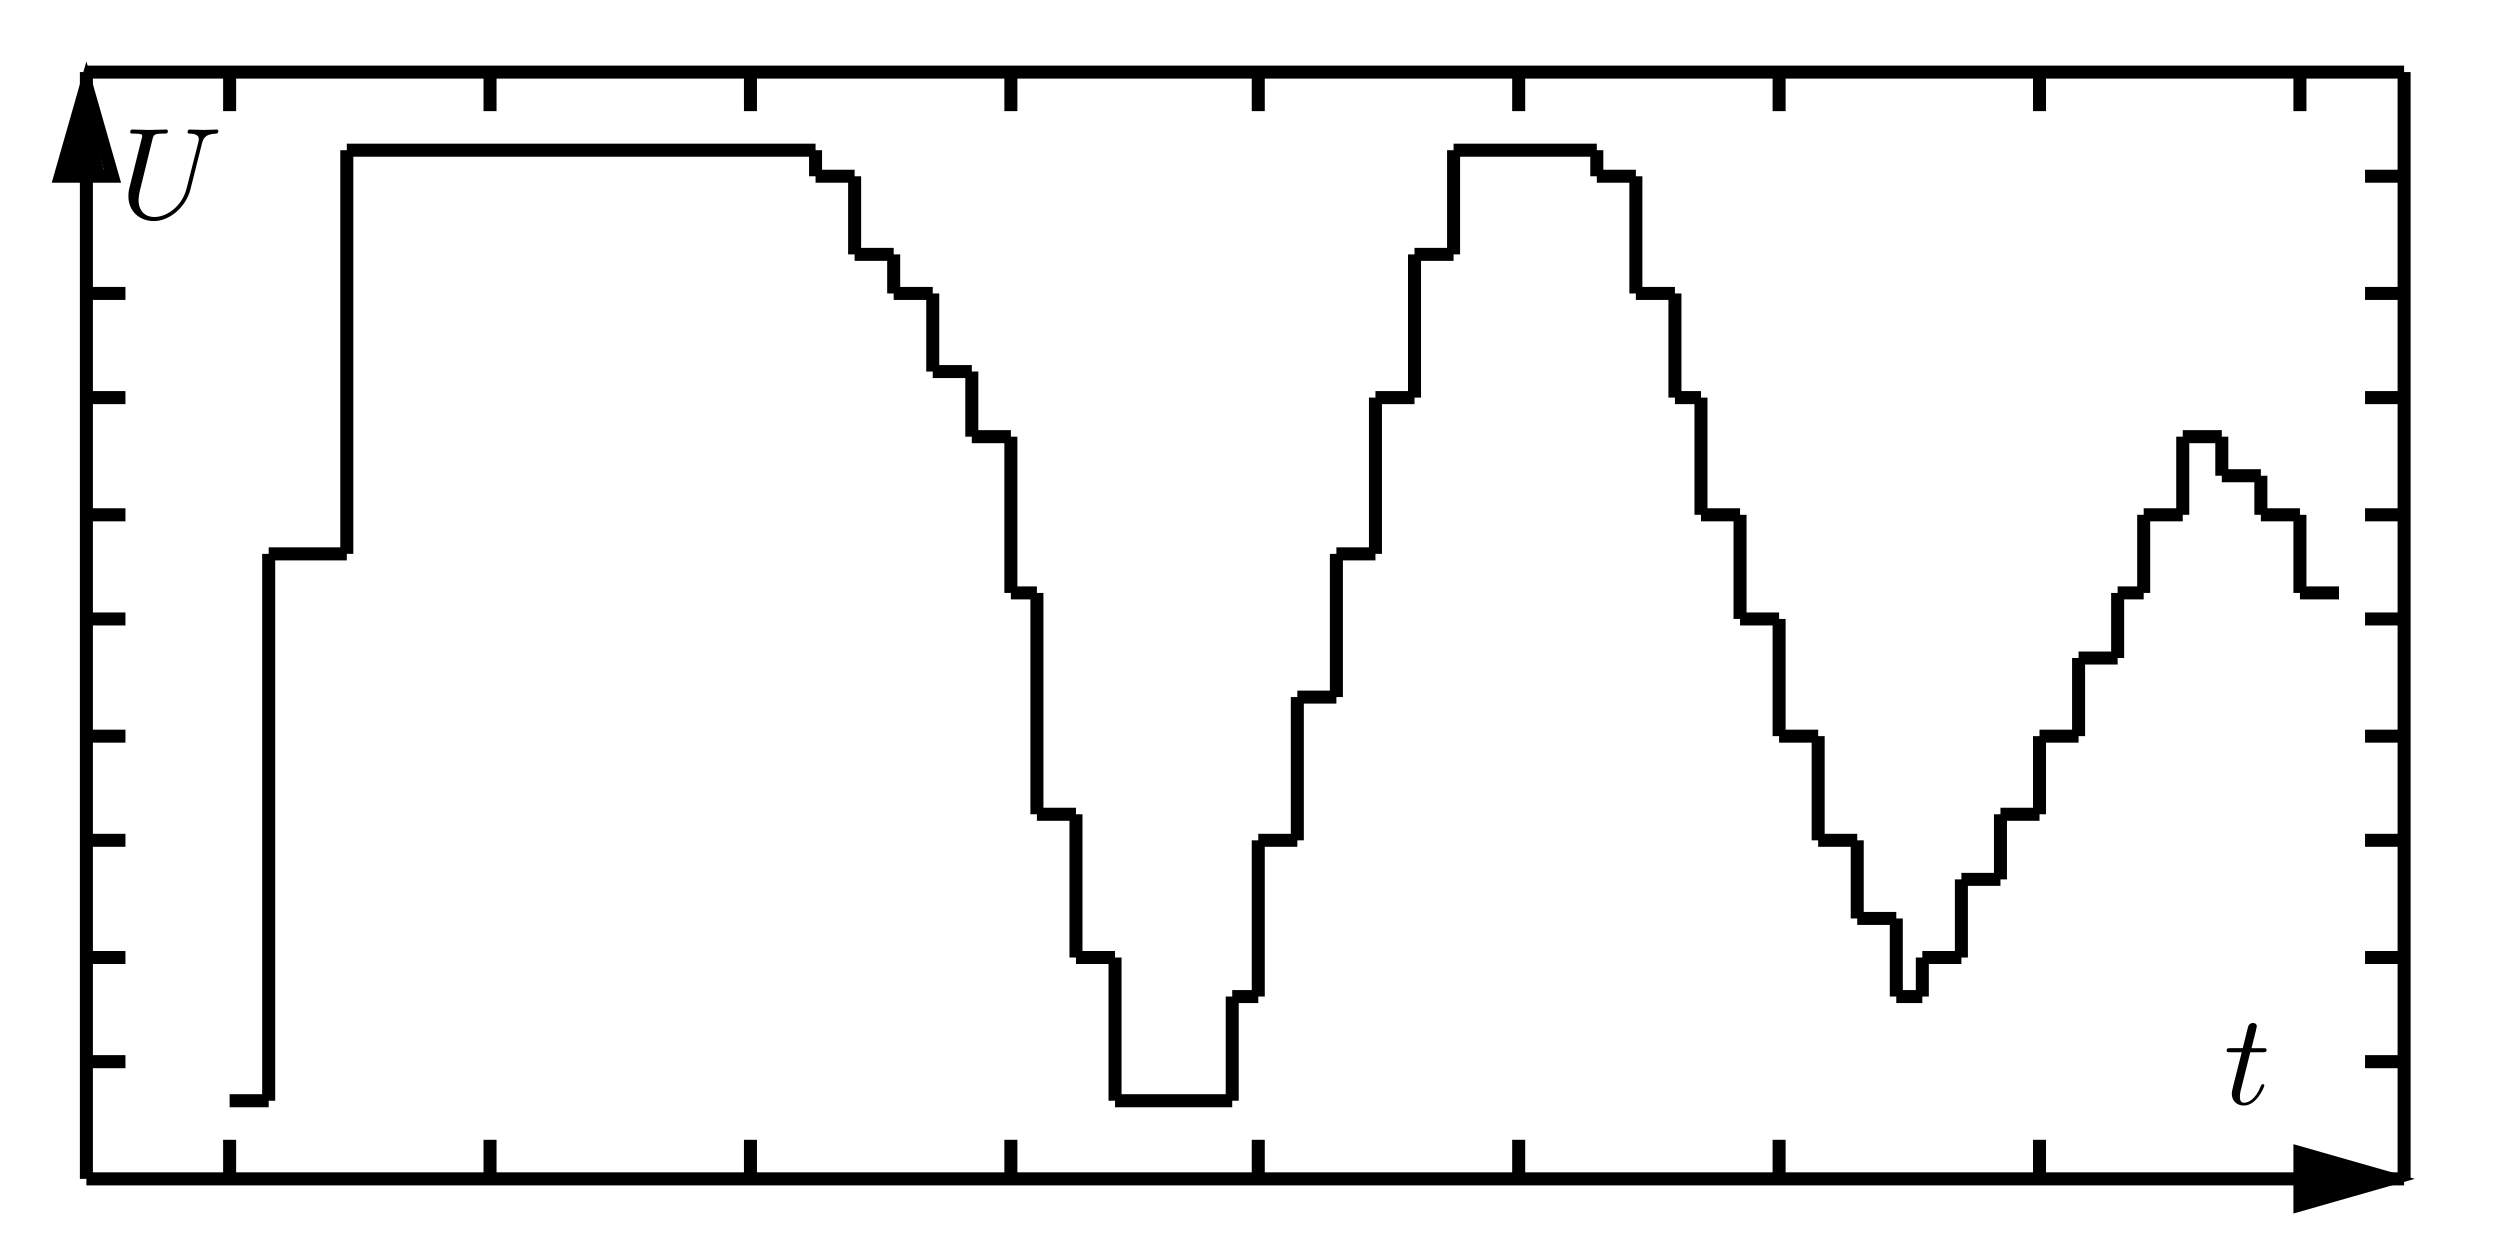 <?xml version="1.0" encoding="UTF-8" standalone="no"?>
<svg
   xmlns:dc="http://purl.org/dc/elements/1.1/"
   xmlns:cc="http://creativecommons.org/ns#"
   xmlns:rdf="http://www.w3.org/1999/02/22-rdf-syntax-ns#"
   xmlns:svg="http://www.w3.org/2000/svg"
   xmlns="http://www.w3.org/2000/svg"
   xmlns:xlink="http://www.w3.org/1999/xlink"
   xmlns:sodipodi="http://sodipodi.sourceforge.net/DTD/sodipodi-0.dtd"
   xmlns:inkscape="http://www.inkscape.org/namespaces/inkscape"
   width="240"
   height="120"
   viewBox="0 0 192 96"
   version="1.1"
   id="svg2"
   inkscape:version="0.48.3.1 r9886"
   sodipodi:docname="035s.svg">
  <sodipodi:namedview
     pagecolor="#ffffff"
     bordercolor="#666666"
     borderopacity="1"
     objecttolerance="10"
     gridtolerance="10"
     guidetolerance="10"
     inkscape:pageopacity="0"
     inkscape:pageshadow="2"
     inkscape:window-width="1050"
     inkscape:window-height="1648"
     id="namedview294"
     showgrid="false"
     inkscape:zoom="2.6970053"
     inkscape:cx="115.95204"
     inkscape:cy="169.99728"
     inkscape:window-x="0"
     inkscape:window-y="0"
     inkscape:window-maximized="1"
     inkscape:current-layer="svg2" />
  <defs
     id="defs4">
    <g
       id="g6">
      <symbol
         overflow="visible"
         id="glyph0-0"
         style="overflow:visible">
        <path
           style="stroke:none"
           d=""
           id="path9"
           inkscape:connector-curvature="0" />
      </symbol>
      <symbol
         overflow="visible"
         id="glyph0-1"
         style="overflow:visible">
        <path
           style="stroke:none"
           d="m 2.047,-3.984 0.938,0 c 0.203,0 0.312,0 0.312,-0.203 0,-0.109 -0.109,-0.109 -0.281,-0.109 l -0.875,0 C 2.5,-5.719 2.547,-5.906 2.547,-5.969 c 0,-0.172 -0.125,-0.266 -0.297,-0.266 -0.031,0 -0.312,0 -0.391,0.359 l -0.391,1.578 -0.938,0 c -0.203,0 -0.297,0 -0.297,0.188 0,0.125 0.078,0.125 0.281,0.125 l 0.875,0 C 0.672,-1.156 0.625,-0.984 0.625,-0.812 0.625,-0.266 1,0.109 1.547,0.109 2.562,0.109 3.125,-1.344 3.125,-1.422 3.125,-1.531 3.047,-1.531 3.016,-1.531 2.922,-1.531 2.906,-1.5 2.859,-1.391 2.438,-0.344 1.906,-0.109 1.562,-0.109 c -0.203,0 -0.312,-0.125 -0.312,-0.453 0,-0.25 0.031,-0.312 0.062,-0.484 z"
           id="path12"
           inkscape:connector-curvature="0" />
      </symbol>
      <symbol
         overflow="visible"
         id="glyph0-2"
         style="overflow:visible">
        <path
           style="stroke:none"
           d="M 6.328,-5.766 C 6.438,-6.172 6.609,-6.469 7.406,-6.5 c 0.047,0 0.172,-0.016 0.172,-0.203 0,0 0,-0.109 -0.125,-0.109 -0.328,0 -0.688,0.031 -1.016,0.031 -0.344,0 -0.719,-0.031 -1.047,-0.031 -0.062,0 -0.172,0 -0.172,0.203 C 5.219,-6.5 5.312,-6.5 5.391,-6.5 c 0.578,0.016 0.688,0.219 0.688,0.438 0,0.031 -0.031,0.188 -0.031,0.203 l -0.906,3.562 C 4.812,-0.953 3.656,-0.094 2.656,-0.094 c -0.672,0 -1.203,-0.438 -1.203,-1.297 0,-0.016 0,-0.328 0.109,-0.766 L 2.516,-6.047 C 2.609,-6.406 2.625,-6.5 3.359,-6.5 c 0.266,0 0.344,0 0.344,-0.203 0,-0.109 -0.109,-0.109 -0.141,-0.109 -0.281,0 -1,0.031 -1.281,0.031 -0.281,0 -1,-0.031 -1.281,-0.031 -0.078,0 -0.188,0 -0.188,0.203 C 0.812,-6.5 0.891,-6.5 1.094,-6.5 c 0.016,0 0.203,0 0.375,0.016 0.172,0.031 0.266,0.031 0.266,0.172 0,0.047 -0.109,0.469 -0.172,0.703 l -0.219,0.875 C 1.25,-4.344 0.781,-2.469 0.734,-2.266 0.672,-2 0.672,-1.844 0.672,-1.688 c 0,1.203 0.906,1.906 1.953,1.906 1.25,0 2.484,-1.125 2.812,-2.438 z"
           id="path15"
           inkscape:connector-curvature="0" />
      </symbol>
    </g>
    <clipPath
       id="clip1">
      <path
         d="m 18,1 1,0 0,86 -1,0 z"
         id="path18"
         inkscape:connector-curvature="0" />
    </clipPath>
    <clipPath
       id="clip2">
      <path
         d="m 14.945,-0.293 0,90 184,0 0,-90 z m 5.129,10.223 0,-9.512 -3.777,0 0,9.512 1.891,-7.559 z"
         id="path21"
         inkscape:connector-curvature="0" />
    </clipPath>
    <clipPath
       id="clip3">
      <path
         d="M 14.945,0 35,0 35,24 14.945,24 z"
         id="path24"
         inkscape:connector-curvature="0" />
    </clipPath>
    <clipPath
       id="clip4">
      <path
         d="m 18,86 179,0 0,1 -179,0 z"
         id="path27"
         inkscape:connector-curvature="0" />
    </clipPath>
    <clipPath
       id="clip5">
      <path
         d="m 14.945,-0.293 0,90 184,0 0,-90 z m 173.25,88.582 9.512,0 0,-3.777 -9.512,0 7.559,1.887 z"
         id="path30"
         inkscape:connector-curvature="0" />
    </clipPath>
    <clipPath
       id="clip6">
      <path
         d="m 174,70 24.945,0 0,19.707 -24.945,0 z"
         id="path33"
         inkscape:connector-curvature="0" />
    </clipPath>
  </defs>
  <g
     id="surface1"
     transform="translate(-11.865,4.036)">
    <g
       clip-path="url(#clip1)"
       clip-rule="nonzero"
       id="g36">
      <g
         clip-path="url(#clip2)"
         clip-rule="evenodd"
         id="g38">
        <path
           style="fill:none;stroke:#000000;stroke-width:10;stroke-linecap:butt;stroke-linejoin:bevel;stroke-miterlimit:10;stroke-opacity:1"
           d="m 35.56,32.07 0,850"
           transform="matrix(0.1,0,0,-0.1,14.944,89.707)"
           id="path40"
           inkscape:connector-curvature="0" />
      </g>
    </g>
    <path
       style="fill:#000000;fill-opacity:1;fill-rule:evenodd;stroke:none"
       d="M 20.074,9.93 18.188,2.371 l -1.891,7.559 3.777,0"
       id="path42"
       inkscape:connector-curvature="0" />
    <g
       clip-path="url(#clip3)"
       clip-rule="nonzero"
       id="g44">
      <path
         style="fill:none;stroke:#000000;stroke-width:10;stroke-linecap:butt;stroke-linejoin:miter;stroke-miterlimit:10;stroke-opacity:1"
         d="m 55.56,802.07 -20,70 -20,-70 z"
         transform="matrix(0.1,0,0,-0.1,14.944,89.707)"
         id="path46"
         inkscape:connector-curvature="0" />
    </g>
    <path
       style="fill:none;stroke:#000000;stroke-width:10;stroke-linecap:butt;stroke-linejoin:bevel;stroke-miterlimit:10;stroke-opacity:1"
       d="m 35.56,462.07 30,0"
       transform="matrix(0.1,0,0,-0.1,14.944,89.707)"
       id="path48"
       inkscape:connector-curvature="0" />
    <path
       style="fill:none;stroke:#000000;stroke-width:10;stroke-linecap:butt;stroke-linejoin:bevel;stroke-miterlimit:10;stroke-opacity:1"
       d="m 145.56,32.07 0,30"
       transform="matrix(0.1,0,0,-0.1,14.944,89.707)"
       id="path50"
       inkscape:connector-curvature="0" />
    <path
       style="fill:none;stroke:#000000;stroke-width:10;stroke-linecap:butt;stroke-linejoin:bevel;stroke-miterlimit:10;stroke-opacity:1"
       d="m 145.56,882.07 0,-30"
       transform="matrix(0.1,0,0,-0.1,14.944,89.707)"
       id="path52"
       inkscape:connector-curvature="0" />
    <path
       style="fill:none;stroke:#000000;stroke-width:10;stroke-linecap:butt;stroke-linejoin:bevel;stroke-miterlimit:10;stroke-opacity:1"
       d="m 145.56,92.07 30,0"
       transform="matrix(0.1,0,0,-0.1,14.944,89.707)"
       id="path54"
       inkscape:connector-curvature="0" />
    <path
       style="fill:none;stroke:#000000;stroke-width:10;stroke-linecap:butt;stroke-linejoin:bevel;stroke-miterlimit:10;stroke-opacity:1"
       d="m 175.56,92.07 0,420"
       transform="matrix(0.1,0,0,-0.1,14.944,89.707)"
       id="path56"
       inkscape:connector-curvature="0" />
    <path
       style="fill:none;stroke:#000000;stroke-width:10;stroke-linecap:butt;stroke-linejoin:bevel;stroke-miterlimit:10;stroke-opacity:1"
       d="m 175.56,512.07 60,0"
       transform="matrix(0.1,0,0,-0.1,14.944,89.707)"
       id="path58"
       inkscape:connector-curvature="0" />
    <path
       style="fill:none;stroke:#000000;stroke-width:10;stroke-linecap:butt;stroke-linejoin:bevel;stroke-miterlimit:10;stroke-opacity:1"
       d="m 235.56,512.07 0,310"
       transform="matrix(0.1,0,0,-0.1,14.944,89.707)"
       id="path60"
       inkscape:connector-curvature="0" />
    <path
       style="fill:none;stroke:#000000;stroke-width:10;stroke-linecap:butt;stroke-linejoin:bevel;stroke-miterlimit:10;stroke-opacity:1"
       d="m 235.56,822.07 360,0"
       transform="matrix(0.1,0,0,-0.1,14.944,89.707)"
       id="path62"
       inkscape:connector-curvature="0" />
    <path
       style="fill:none;stroke:#000000;stroke-width:10;stroke-linecap:butt;stroke-linejoin:bevel;stroke-miterlimit:10;stroke-opacity:1"
       d="m 595.56,822.07 0,-20"
       transform="matrix(0.1,0,0,-0.1,14.944,89.707)"
       id="path64"
       inkscape:connector-curvature="0" />
    <path
       style="fill:none;stroke:#000000;stroke-width:10;stroke-linecap:butt;stroke-linejoin:bevel;stroke-miterlimit:10;stroke-opacity:1"
       d="m 595.56,802.07 30,0"
       transform="matrix(0.1,0,0,-0.1,14.944,89.707)"
       id="path66"
       inkscape:connector-curvature="0" />
    <path
       style="fill:none;stroke:#000000;stroke-width:10;stroke-linecap:butt;stroke-linejoin:bevel;stroke-miterlimit:10;stroke-opacity:1"
       d="m 625.56,802.07 0,-60"
       transform="matrix(0.1,0,0,-0.1,14.944,89.707)"
       id="path68"
       inkscape:connector-curvature="0" />
    <path
       style="fill:none;stroke:#000000;stroke-width:10;stroke-linecap:butt;stroke-linejoin:bevel;stroke-miterlimit:10;stroke-opacity:1"
       d="m 625.56,742.07 30,0"
       transform="matrix(0.1,0,0,-0.1,14.944,89.707)"
       id="path70"
       inkscape:connector-curvature="0" />
    <path
       style="fill:none;stroke:#000000;stroke-width:10;stroke-linecap:butt;stroke-linejoin:bevel;stroke-miterlimit:10;stroke-opacity:1"
       d="m 655.56,742.07 0,-30"
       transform="matrix(0.1,0,0,-0.1,14.944,89.707)"
       id="path72"
       inkscape:connector-curvature="0" />
    <path
       style="fill:none;stroke:#000000;stroke-width:10;stroke-linecap:butt;stroke-linejoin:bevel;stroke-miterlimit:10;stroke-opacity:1"
       d="m 655.56,712.07 30,0"
       transform="matrix(0.1,0,0,-0.1,14.944,89.707)"
       id="path74"
       inkscape:connector-curvature="0" />
    <path
       style="fill:none;stroke:#000000;stroke-width:10;stroke-linecap:butt;stroke-linejoin:bevel;stroke-miterlimit:10;stroke-opacity:1"
       d="m 685.56,712.07 0,-60"
       transform="matrix(0.1,0,0,-0.1,14.944,89.707)"
       id="path76"
       inkscape:connector-curvature="0" />
    <path
       style="fill:none;stroke:#000000;stroke-width:10;stroke-linecap:butt;stroke-linejoin:bevel;stroke-miterlimit:10;stroke-opacity:1"
       d="m 685.56,652.07 30,0"
       transform="matrix(0.1,0,0,-0.1,14.944,89.707)"
       id="path78"
       inkscape:connector-curvature="0" />
    <path
       style="fill:none;stroke:#000000;stroke-width:10;stroke-linecap:butt;stroke-linejoin:bevel;stroke-miterlimit:10;stroke-opacity:1"
       d="m 715.56,652.07 0,-50"
       transform="matrix(0.1,0,0,-0.1,14.944,89.707)"
       id="path80"
       inkscape:connector-curvature="0" />
    <path
       style="fill:none;stroke:#000000;stroke-width:10;stroke-linecap:butt;stroke-linejoin:bevel;stroke-miterlimit:10;stroke-opacity:1"
       d="m 715.56,602.07 30,0"
       transform="matrix(0.1,0,0,-0.1,14.944,89.707)"
       id="path82"
       inkscape:connector-curvature="0" />
    <path
       style="fill:none;stroke:#000000;stroke-width:10;stroke-linecap:butt;stroke-linejoin:bevel;stroke-miterlimit:10;stroke-opacity:1"
       d="m 745.56,602.07 0,-120"
       transform="matrix(0.1,0,0,-0.1,14.944,89.707)"
       id="path84"
       inkscape:connector-curvature="0" />
    <path
       style="fill:none;stroke:#000000;stroke-width:10;stroke-linecap:butt;stroke-linejoin:bevel;stroke-miterlimit:10;stroke-opacity:1"
       d="m 745.56,482.07 20,0"
       transform="matrix(0.1,0,0,-0.1,14.944,89.707)"
       id="path86"
       inkscape:connector-curvature="0" />
    <path
       style="fill:none;stroke:#000000;stroke-width:10;stroke-linecap:butt;stroke-linejoin:bevel;stroke-miterlimit:10;stroke-opacity:1"
       d="m 765.56,482.07 0,-170"
       transform="matrix(0.1,0,0,-0.1,14.944,89.707)"
       id="path88"
       inkscape:connector-curvature="0" />
    <path
       style="fill:none;stroke:#000000;stroke-width:10;stroke-linecap:butt;stroke-linejoin:bevel;stroke-miterlimit:10;stroke-opacity:1"
       d="m 765.56,312.07 30,0"
       transform="matrix(0.1,0,0,-0.1,14.944,89.707)"
       id="path90"
       inkscape:connector-curvature="0" />
    <path
       style="fill:none;stroke:#000000;stroke-width:10;stroke-linecap:butt;stroke-linejoin:bevel;stroke-miterlimit:10;stroke-opacity:1"
       d="m 795.56,312.07 0,-110"
       transform="matrix(0.1,0,0,-0.1,14.944,89.707)"
       id="path92"
       inkscape:connector-curvature="0" />
    <path
       style="fill:none;stroke:#000000;stroke-width:10;stroke-linecap:butt;stroke-linejoin:bevel;stroke-miterlimit:10;stroke-opacity:1"
       d="m 795.56,202.07 30,0"
       transform="matrix(0.1,0,0,-0.1,14.944,89.707)"
       id="path94"
       inkscape:connector-curvature="0" />
    <path
       style="fill:none;stroke:#000000;stroke-width:10;stroke-linecap:butt;stroke-linejoin:bevel;stroke-miterlimit:10;stroke-opacity:1"
       d="m 825.56,202.07 0,-110"
       transform="matrix(0.1,0,0,-0.1,14.944,89.707)"
       id="path96"
       inkscape:connector-curvature="0" />
    <path
       style="fill:none;stroke:#000000;stroke-width:10;stroke-linecap:butt;stroke-linejoin:bevel;stroke-miterlimit:10;stroke-opacity:1"
       d="m 825.56,92.07 90,0"
       transform="matrix(0.1,0,0,-0.1,14.944,89.707)"
       id="path98"
       inkscape:connector-curvature="0" />
    <path
       style="fill:none;stroke:#000000;stroke-width:10;stroke-linecap:butt;stroke-linejoin:bevel;stroke-miterlimit:10;stroke-opacity:1"
       d="m 915.56,92.07 0,80"
       transform="matrix(0.1,0,0,-0.1,14.944,89.707)"
       id="path100"
       inkscape:connector-curvature="0" />
    <path
       style="fill:none;stroke:#000000;stroke-width:10;stroke-linecap:butt;stroke-linejoin:bevel;stroke-miterlimit:10;stroke-opacity:1"
       d="m 915.56,172.07 20,0"
       transform="matrix(0.1,0,0,-0.1,14.944,89.707)"
       id="path102"
       inkscape:connector-curvature="0" />
    <path
       style="fill:none;stroke:#000000;stroke-width:10;stroke-linecap:butt;stroke-linejoin:bevel;stroke-miterlimit:10;stroke-opacity:1"
       d="m 935.56,172.07 0,120"
       transform="matrix(0.1,0,0,-0.1,14.944,89.707)"
       id="path104"
       inkscape:connector-curvature="0" />
    <path
       style="fill:none;stroke:#000000;stroke-width:10;stroke-linecap:butt;stroke-linejoin:bevel;stroke-miterlimit:10;stroke-opacity:1"
       d="m 935.56,292.07 30,0"
       transform="matrix(0.1,0,0,-0.1,14.944,89.707)"
       id="path106"
       inkscape:connector-curvature="0" />
    <path
       style="fill:none;stroke:#000000;stroke-width:10;stroke-linecap:butt;stroke-linejoin:bevel;stroke-miterlimit:10;stroke-opacity:1"
       d="m 965.56,292.07 0,110"
       transform="matrix(0.1,0,0,-0.1,14.944,89.707)"
       id="path108"
       inkscape:connector-curvature="0" />
    <path
       style="fill:none;stroke:#000000;stroke-width:10;stroke-linecap:butt;stroke-linejoin:bevel;stroke-miterlimit:10;stroke-opacity:1"
       d="m 965.56,402.07 30,0"
       transform="matrix(0.1,0,0,-0.1,14.944,89.707)"
       id="path110"
       inkscape:connector-curvature="0" />
    <path
       style="fill:none;stroke:#000000;stroke-width:10;stroke-linecap:butt;stroke-linejoin:bevel;stroke-miterlimit:10;stroke-opacity:1"
       d="m 995.56,402.07 0,110"
       transform="matrix(0.1,0,0,-0.1,14.944,89.707)"
       id="path112"
       inkscape:connector-curvature="0" />
    <path
       style="fill:none;stroke:#000000;stroke-width:10;stroke-linecap:butt;stroke-linejoin:bevel;stroke-miterlimit:10;stroke-opacity:1"
       d="m 995.56,512.07 30,0"
       transform="matrix(0.1,0,0,-0.1,14.944,89.707)"
       id="path114"
       inkscape:connector-curvature="0" />
    <path
       style="fill:none;stroke:#000000;stroke-width:10;stroke-linecap:butt;stroke-linejoin:bevel;stroke-miterlimit:10;stroke-opacity:1"
       d="m 1025.56,512.07 0,120"
       transform="matrix(0.1,0,0,-0.1,14.944,89.707)"
       id="path116"
       inkscape:connector-curvature="0" />
    <path
       style="fill:none;stroke:#000000;stroke-width:10;stroke-linecap:butt;stroke-linejoin:bevel;stroke-miterlimit:10;stroke-opacity:1"
       d="m 1025.56,632.07 30,0"
       transform="matrix(0.1,0,0,-0.1,14.944,89.707)"
       id="path118"
       inkscape:connector-curvature="0" />
    <path
       style="fill:none;stroke:#000000;stroke-width:10;stroke-linecap:butt;stroke-linejoin:bevel;stroke-miterlimit:10;stroke-opacity:1"
       d="m 1055.56,632.07 0,110"
       transform="matrix(0.1,0,0,-0.1,14.944,89.707)"
       id="path120"
       inkscape:connector-curvature="0" />
    <path
       style="fill:none;stroke:#000000;stroke-width:10;stroke-linecap:butt;stroke-linejoin:bevel;stroke-miterlimit:10;stroke-opacity:1"
       d="m 1055.56,742.07 30,0"
       transform="matrix(0.1,0,0,-0.1,14.944,89.707)"
       id="path122"
       inkscape:connector-curvature="0" />
    <path
       style="fill:none;stroke:#000000;stroke-width:10;stroke-linecap:butt;stroke-linejoin:bevel;stroke-miterlimit:10;stroke-opacity:1"
       d="m 1085.56,742.07 0,80"
       transform="matrix(0.1,0,0,-0.1,14.944,89.707)"
       id="path124"
       inkscape:connector-curvature="0" />
    <path
       style="fill:none;stroke:#000000;stroke-width:10;stroke-linecap:butt;stroke-linejoin:bevel;stroke-miterlimit:10;stroke-opacity:1"
       d="m 1085.56,822.07 110,0"
       transform="matrix(0.1,0,0,-0.1,14.944,89.707)"
       id="path126"
       inkscape:connector-curvature="0" />
    <path
       style="fill:none;stroke:#000000;stroke-width:10;stroke-linecap:butt;stroke-linejoin:bevel;stroke-miterlimit:10;stroke-opacity:1"
       d="m 1195.56,822.07 0,-20"
       transform="matrix(0.1,0,0,-0.1,14.944,89.707)"
       id="path128"
       inkscape:connector-curvature="0" />
    <path
       style="fill:none;stroke:#000000;stroke-width:10;stroke-linecap:butt;stroke-linejoin:bevel;stroke-miterlimit:10;stroke-opacity:1"
       d="m 1195.56,802.07 30,0"
       transform="matrix(0.1,0,0,-0.1,14.944,89.707)"
       id="path130"
       inkscape:connector-curvature="0" />
    <path
       style="fill:none;stroke:#000000;stroke-width:10;stroke-linecap:butt;stroke-linejoin:bevel;stroke-miterlimit:10;stroke-opacity:1"
       d="m 1225.56,802.07 0,-90"
       transform="matrix(0.1,0,0,-0.1,14.944,89.707)"
       id="path132"
       inkscape:connector-curvature="0" />
    <path
       style="fill:none;stroke:#000000;stroke-width:10;stroke-linecap:butt;stroke-linejoin:bevel;stroke-miterlimit:10;stroke-opacity:1"
       d="m 1225.56,712.07 30,0"
       transform="matrix(0.1,0,0,-0.1,14.944,89.707)"
       id="path134"
       inkscape:connector-curvature="0" />
    <path
       style="fill:none;stroke:#000000;stroke-width:10;stroke-linecap:butt;stroke-linejoin:bevel;stroke-miterlimit:10;stroke-opacity:1"
       d="m 1255.56,712.07 0,-80"
       transform="matrix(0.1,0,0,-0.1,14.944,89.707)"
       id="path136"
       inkscape:connector-curvature="0" />
    <path
       style="fill:none;stroke:#000000;stroke-width:10;stroke-linecap:butt;stroke-linejoin:bevel;stroke-miterlimit:10;stroke-opacity:1"
       d="m 1255.56,632.07 20,0"
       transform="matrix(0.1,0,0,-0.1,14.944,89.707)"
       id="path138"
       inkscape:connector-curvature="0" />
    <path
       style="fill:none;stroke:#000000;stroke-width:10;stroke-linecap:butt;stroke-linejoin:bevel;stroke-miterlimit:10;stroke-opacity:1"
       d="m 1275.56,632.07 0,-90"
       transform="matrix(0.1,0,0,-0.1,14.944,89.707)"
       id="path140"
       inkscape:connector-curvature="0" />
    <path
       style="fill:none;stroke:#000000;stroke-width:10;stroke-linecap:butt;stroke-linejoin:bevel;stroke-miterlimit:10;stroke-opacity:1"
       d="m 1275.56,542.07 30,0"
       transform="matrix(0.1,0,0,-0.1,14.944,89.707)"
       id="path142"
       inkscape:connector-curvature="0" />
    <path
       style="fill:none;stroke:#000000;stroke-width:10;stroke-linecap:butt;stroke-linejoin:bevel;stroke-miterlimit:10;stroke-opacity:1"
       d="m 1305.56,542.07 0,-80"
       transform="matrix(0.1,0,0,-0.1,14.944,89.707)"
       id="path144"
       inkscape:connector-curvature="0" />
    <path
       style="fill:none;stroke:#000000;stroke-width:10;stroke-linecap:butt;stroke-linejoin:bevel;stroke-miterlimit:10;stroke-opacity:1"
       d="m 1305.56,462.07 30,0"
       transform="matrix(0.1,0,0,-0.1,14.944,89.707)"
       id="path146"
       inkscape:connector-curvature="0" />
    <path
       style="fill:none;stroke:#000000;stroke-width:10;stroke-linecap:butt;stroke-linejoin:bevel;stroke-miterlimit:10;stroke-opacity:1"
       d="m 1335.56,462.07 0,-90"
       transform="matrix(0.1,0,0,-0.1,14.944,89.707)"
       id="path148"
       inkscape:connector-curvature="0" />
    <path
       style="fill:none;stroke:#000000;stroke-width:10;stroke-linecap:butt;stroke-linejoin:bevel;stroke-miterlimit:10;stroke-opacity:1"
       d="m 1335.56,372.07 30,0"
       transform="matrix(0.1,0,0,-0.1,14.944,89.707)"
       id="path150"
       inkscape:connector-curvature="0" />
    <path
       style="fill:none;stroke:#000000;stroke-width:10;stroke-linecap:butt;stroke-linejoin:bevel;stroke-miterlimit:10;stroke-opacity:1"
       d="m 1365.56,372.07 0,-80"
       transform="matrix(0.1,0,0,-0.1,14.944,89.707)"
       id="path152"
       inkscape:connector-curvature="0" />
    <path
       style="fill:none;stroke:#000000;stroke-width:10;stroke-linecap:butt;stroke-linejoin:bevel;stroke-miterlimit:10;stroke-opacity:1"
       d="m 1365.56,292.07 30,0"
       transform="matrix(0.1,0,0,-0.1,14.944,89.707)"
       id="path154"
       inkscape:connector-curvature="0" />
    <path
       style="fill:none;stroke:#000000;stroke-width:10;stroke-linecap:butt;stroke-linejoin:bevel;stroke-miterlimit:10;stroke-opacity:1"
       d="m 1395.56,292.07 0,-60"
       transform="matrix(0.1,0,0,-0.1,14.944,89.707)"
       id="path156"
       inkscape:connector-curvature="0" />
    <path
       style="fill:none;stroke:#000000;stroke-width:10;stroke-linecap:butt;stroke-linejoin:bevel;stroke-miterlimit:10;stroke-opacity:1"
       d="m 1395.56,232.07 30,0"
       transform="matrix(0.1,0,0,-0.1,14.944,89.707)"
       id="path158"
       inkscape:connector-curvature="0" />
    <path
       style="fill:none;stroke:#000000;stroke-width:10;stroke-linecap:butt;stroke-linejoin:bevel;stroke-miterlimit:10;stroke-opacity:1"
       d="m 1425.56,232.07 0,-60"
       transform="matrix(0.1,0,0,-0.1,14.944,89.707)"
       id="path160"
       inkscape:connector-curvature="0" />
    <path
       style="fill:none;stroke:#000000;stroke-width:10;stroke-linecap:butt;stroke-linejoin:bevel;stroke-miterlimit:10;stroke-opacity:1"
       d="m 1425.56,172.07 20,0"
       transform="matrix(0.1,0,0,-0.1,14.944,89.707)"
       id="path162"
       inkscape:connector-curvature="0" />
    <path
       style="fill:none;stroke:#000000;stroke-width:10;stroke-linecap:butt;stroke-linejoin:bevel;stroke-miterlimit:10;stroke-opacity:1"
       d="m 1445.56,172.07 0,30"
       transform="matrix(0.1,0,0,-0.1,14.944,89.707)"
       id="path164"
       inkscape:connector-curvature="0" />
    <path
       style="fill:none;stroke:#000000;stroke-width:10;stroke-linecap:butt;stroke-linejoin:bevel;stroke-miterlimit:10;stroke-opacity:1"
       d="m 1445.56,202.07 30,0"
       transform="matrix(0.1,0,0,-0.1,14.944,89.707)"
       id="path166"
       inkscape:connector-curvature="0" />
    <path
       style="fill:none;stroke:#000000;stroke-width:10;stroke-linecap:butt;stroke-linejoin:bevel;stroke-miterlimit:10;stroke-opacity:1"
       d="m 1475.56,202.07 0,60"
       transform="matrix(0.1,0,0,-0.1,14.944,89.707)"
       id="path168"
       inkscape:connector-curvature="0" />
    <path
       style="fill:none;stroke:#000000;stroke-width:10;stroke-linecap:butt;stroke-linejoin:bevel;stroke-miterlimit:10;stroke-opacity:1"
       d="m 1475.56,262.07 30,0"
       transform="matrix(0.1,0,0,-0.1,14.944,89.707)"
       id="path170"
       inkscape:connector-curvature="0" />
    <path
       style="fill:none;stroke:#000000;stroke-width:10;stroke-linecap:butt;stroke-linejoin:bevel;stroke-miterlimit:10;stroke-opacity:1"
       d="m 1505.56,262.07 0,50"
       transform="matrix(0.1,0,0,-0.1,14.944,89.707)"
       id="path172"
       inkscape:connector-curvature="0" />
    <path
       style="fill:none;stroke:#000000;stroke-width:10;stroke-linecap:butt;stroke-linejoin:bevel;stroke-miterlimit:10;stroke-opacity:1"
       d="m 1505.56,312.07 30,0"
       transform="matrix(0.1,0,0,-0.1,14.944,89.707)"
       id="path174"
       inkscape:connector-curvature="0" />
    <path
       style="fill:none;stroke:#000000;stroke-width:10;stroke-linecap:butt;stroke-linejoin:bevel;stroke-miterlimit:10;stroke-opacity:1"
       d="m 1535.56,312.07 0,60"
       transform="matrix(0.1,0,0,-0.1,14.944,89.707)"
       id="path176"
       inkscape:connector-curvature="0" />
    <path
       style="fill:none;stroke:#000000;stroke-width:10;stroke-linecap:butt;stroke-linejoin:bevel;stroke-miterlimit:10;stroke-opacity:1"
       d="m 1535.56,372.07 30,0"
       transform="matrix(0.1,0,0,-0.1,14.944,89.707)"
       id="path178"
       inkscape:connector-curvature="0" />
    <path
       style="fill:none;stroke:#000000;stroke-width:10;stroke-linecap:butt;stroke-linejoin:bevel;stroke-miterlimit:10;stroke-opacity:1"
       d="m 1565.56,372.07 0,60"
       transform="matrix(0.1,0,0,-0.1,14.944,89.707)"
       id="path180"
       inkscape:connector-curvature="0" />
    <path
       style="fill:none;stroke:#000000;stroke-width:10;stroke-linecap:butt;stroke-linejoin:bevel;stroke-miterlimit:10;stroke-opacity:1"
       d="m 1565.56,432.07 30,0"
       transform="matrix(0.1,0,0,-0.1,14.944,89.707)"
       id="path182"
       inkscape:connector-curvature="0" />
    <path
       style="fill:none;stroke:#000000;stroke-width:10;stroke-linecap:butt;stroke-linejoin:bevel;stroke-miterlimit:10;stroke-opacity:1"
       d="m 1595.56,432.07 0,50"
       transform="matrix(0.1,0,0,-0.1,14.944,89.707)"
       id="path184"
       inkscape:connector-curvature="0" />
    <path
       style="fill:none;stroke:#000000;stroke-width:10;stroke-linecap:butt;stroke-linejoin:bevel;stroke-miterlimit:10;stroke-opacity:1"
       d="m 1595.56,482.07 20,0"
       transform="matrix(0.1,0,0,-0.1,14.944,89.707)"
       id="path186"
       inkscape:connector-curvature="0" />
    <path
       style="fill:none;stroke:#000000;stroke-width:10;stroke-linecap:butt;stroke-linejoin:bevel;stroke-miterlimit:10;stroke-opacity:1"
       d="m 1615.56,482.07 0,60"
       transform="matrix(0.1,0,0,-0.1,14.944,89.707)"
       id="path188"
       inkscape:connector-curvature="0" />
    <path
       style="fill:none;stroke:#000000;stroke-width:10;stroke-linecap:butt;stroke-linejoin:bevel;stroke-miterlimit:10;stroke-opacity:1"
       d="m 1615.56,542.07 30,0"
       transform="matrix(0.1,0,0,-0.1,14.944,89.707)"
       id="path190"
       inkscape:connector-curvature="0" />
    <path
       style="fill:none;stroke:#000000;stroke-width:10;stroke-linecap:butt;stroke-linejoin:bevel;stroke-miterlimit:10;stroke-opacity:1"
       d="m 1645.56,542.07 0,60"
       transform="matrix(0.1,0,0,-0.1,14.944,89.707)"
       id="path192"
       inkscape:connector-curvature="0" />
    <path
       style="fill:none;stroke:#000000;stroke-width:10;stroke-linecap:butt;stroke-linejoin:bevel;stroke-miterlimit:10;stroke-opacity:1"
       d="m 1645.56,602.07 30,0"
       transform="matrix(0.1,0,0,-0.1,14.944,89.707)"
       id="path194"
       inkscape:connector-curvature="0" />
    <path
       style="fill:none;stroke:#000000;stroke-width:10;stroke-linecap:butt;stroke-linejoin:bevel;stroke-miterlimit:10;stroke-opacity:1"
       d="m 1675.56,602.07 0,-30"
       transform="matrix(0.1,0,0,-0.1,14.944,89.707)"
       id="path196"
       inkscape:connector-curvature="0" />
    <path
       style="fill:none;stroke:#000000;stroke-width:10;stroke-linecap:butt;stroke-linejoin:bevel;stroke-miterlimit:10;stroke-opacity:1"
       d="m 1675.56,572.07 30,0"
       transform="matrix(0.1,0,0,-0.1,14.944,89.707)"
       id="path198"
       inkscape:connector-curvature="0" />
    <path
       style="fill:none;stroke:#000000;stroke-width:10;stroke-linecap:butt;stroke-linejoin:bevel;stroke-miterlimit:10;stroke-opacity:1"
       d="m 1705.56,572.07 0,-30"
       transform="matrix(0.1,0,0,-0.1,14.944,89.707)"
       id="path200"
       inkscape:connector-curvature="0" />
    <path
       style="fill:none;stroke:#000000;stroke-width:10;stroke-linecap:butt;stroke-linejoin:bevel;stroke-miterlimit:10;stroke-opacity:1"
       d="m 1705.56,542.07 30,0"
       transform="matrix(0.1,0,0,-0.1,14.944,89.707)"
       id="path202"
       inkscape:connector-curvature="0" />
    <path
       style="fill:none;stroke:#000000;stroke-width:10;stroke-linecap:butt;stroke-linejoin:bevel;stroke-miterlimit:10;stroke-opacity:1"
       d="m 1735.56,542.07 0,-60 0,30 0,-30"
       transform="matrix(0.1,0,0,-0.1,14.944,89.707)"
       id="path204"
       inkscape:connector-curvature="0" />
    <path
       style="fill:none;stroke:#000000;stroke-width:10;stroke-linecap:butt;stroke-linejoin:bevel;stroke-miterlimit:10;stroke-opacity:1"
       d="m 1735.56,482.07 30,0"
       transform="matrix(0.1,0,0,-0.1,14.944,89.707)"
       id="path206"
       inkscape:connector-curvature="0" />
    <path
       style="fill:none;stroke:#000000;stroke-width:10;stroke-linecap:butt;stroke-linejoin:bevel;stroke-miterlimit:10;stroke-opacity:1"
       d="m 35.56,882.07 1780,0"
       transform="matrix(0.1,0,0,-0.1,14.944,89.707)"
       id="path208"
       inkscape:connector-curvature="0" />
    <path
       style="fill:none;stroke:#000000;stroke-width:10;stroke-linecap:butt;stroke-linejoin:bevel;stroke-miterlimit:10;stroke-opacity:1"
       d="m 1815.56,882.07 0,-850"
       transform="matrix(0.1,0,0,-0.1,14.944,89.707)"
       id="path210"
       inkscape:connector-curvature="0" />
    <g
       clip-path="url(#clip4)"
       clip-rule="nonzero"
       id="g212">
      <g
         clip-path="url(#clip5)"
         clip-rule="evenodd"
         id="g214">
        <path
           style="fill:none;stroke:#000000;stroke-width:10;stroke-linecap:butt;stroke-linejoin:bevel;stroke-miterlimit:10;stroke-opacity:1"
           d="m 35.56,32.07 1780,0"
           transform="matrix(0.1,0,0,-0.1,14.944,89.707)"
           id="path216"
           inkscape:connector-curvature="0" />
      </g>
    </g>
    <path
       style="fill:#000000;fill-opacity:1;fill-rule:evenodd;stroke:none"
       d="m 188.195,88.289 7.559,-1.891 -7.559,-1.887 0,3.777"
       id="path218"
       inkscape:connector-curvature="0" />
    <g
       clip-path="url(#clip6)"
       clip-rule="nonzero"
       id="g220">
      <path
         style="fill:none;stroke:#000000;stroke-width:10;stroke-linecap:butt;stroke-linejoin:miter;stroke-miterlimit:10;stroke-opacity:1"
         d="m 1735.56,12.07 70,20 -70,20 z"
         transform="matrix(0.1,0,0,-0.1,14.944,89.707)"
         id="path222"
         inkscape:connector-curvature="0" />
    </g>
    <path
       style="fill:none;stroke:#000000;stroke-width:10;stroke-linecap:butt;stroke-linejoin:bevel;stroke-miterlimit:10;stroke-opacity:1"
       d="m 1815.56,462.07 -30,0"
       transform="matrix(0.1,0,0,-0.1,14.944,89.707)"
       id="path224"
       inkscape:connector-curvature="0" />
    <path
       style="fill:none;stroke:#000000;stroke-width:10;stroke-linecap:butt;stroke-linejoin:bevel;stroke-miterlimit:10;stroke-opacity:1"
       d="m 345.56,32.07 0,30"
       transform="matrix(0.1,0,0,-0.1,14.944,89.707)"
       id="path226"
       inkscape:connector-curvature="0" />
    <path
       style="fill:none;stroke:#000000;stroke-width:10;stroke-linecap:butt;stroke-linejoin:bevel;stroke-miterlimit:10;stroke-opacity:1"
       d="m 545.56,32.07 0,30"
       transform="matrix(0.1,0,0,-0.1,14.944,89.707)"
       id="path228"
       inkscape:connector-curvature="0" />
    <path
       style="fill:none;stroke:#000000;stroke-width:10;stroke-linecap:butt;stroke-linejoin:bevel;stroke-miterlimit:10;stroke-opacity:1"
       d="m 745.56,32.07 0,30"
       transform="matrix(0.1,0,0,-0.1,14.944,89.707)"
       id="path230"
       inkscape:connector-curvature="0" />
    <path
       style="fill:none;stroke:#000000;stroke-width:10;stroke-linecap:butt;stroke-linejoin:bevel;stroke-miterlimit:10;stroke-opacity:1"
       d="m 935.56,32.07 0,30"
       transform="matrix(0.1,0,0,-0.1,14.944,89.707)"
       id="path232"
       inkscape:connector-curvature="0" />
    <path
       style="fill:none;stroke:#000000;stroke-width:10;stroke-linecap:butt;stroke-linejoin:bevel;stroke-miterlimit:10;stroke-opacity:1"
       d="m 1135.56,32.07 0,30"
       transform="matrix(0.1,0,0,-0.1,14.944,89.707)"
       id="path234"
       inkscape:connector-curvature="0" />
    <path
       style="fill:none;stroke:#000000;stroke-width:10;stroke-linecap:butt;stroke-linejoin:bevel;stroke-miterlimit:10;stroke-opacity:1"
       d="m 1335.56,32.07 0,30"
       transform="matrix(0.1,0,0,-0.1,14.944,89.707)"
       id="path236"
       inkscape:connector-curvature="0" />
    <path
       style="fill:none;stroke:#000000;stroke-width:10;stroke-linecap:butt;stroke-linejoin:bevel;stroke-miterlimit:10;stroke-opacity:1"
       d="m 1535.56,32.07 0,30"
       transform="matrix(0.1,0,0,-0.1,14.944,89.707)"
       id="path238"
       inkscape:connector-curvature="0" />
    <path
       style="fill:none;stroke:#000000;stroke-width:10;stroke-linecap:butt;stroke-linejoin:bevel;stroke-miterlimit:10;stroke-opacity:1"
       d="m 65.56,542.07 -30,0"
       transform="matrix(0.1,0,0,-0.1,14.944,89.707)"
       id="path240"
       inkscape:connector-curvature="0" />
    <path
       style="fill:none;stroke:#000000;stroke-width:10;stroke-linecap:butt;stroke-linejoin:bevel;stroke-miterlimit:10;stroke-opacity:1"
       d="m 65.56,632.07 -30,0"
       transform="matrix(0.1,0,0,-0.1,14.944,89.707)"
       id="path242"
       inkscape:connector-curvature="0" />
    <path
       style="fill:none;stroke:#000000;stroke-width:10;stroke-linecap:butt;stroke-linejoin:bevel;stroke-miterlimit:10;stroke-opacity:1"
       d="m 65.56,712.07 -30,0"
       transform="matrix(0.1,0,0,-0.1,14.944,89.707)"
       id="path244"
       inkscape:connector-curvature="0" />
    <path
       style="fill:none;stroke:#000000;stroke-width:10;stroke-linecap:butt;stroke-linejoin:bevel;stroke-miterlimit:10;stroke-opacity:1"
       d="m 1785.56,802.07 30,0"
       transform="matrix(0.1,0,0,-0.1,14.944,89.707)"
       id="path246"
       inkscape:connector-curvature="0" />
    <path
       style="fill:none;stroke:#000000;stroke-width:10;stroke-linecap:butt;stroke-linejoin:bevel;stroke-miterlimit:10;stroke-opacity:1"
       d="m 1785.56,712.07 30,0"
       transform="matrix(0.1,0,0,-0.1,14.944,89.707)"
       id="path248"
       inkscape:connector-curvature="0" />
    <path
       style="fill:none;stroke:#000000;stroke-width:10;stroke-linecap:butt;stroke-linejoin:bevel;stroke-miterlimit:10;stroke-opacity:1"
       d="m 1785.56,632.07 30,0"
       transform="matrix(0.1,0,0,-0.1,14.944,89.707)"
       id="path250"
       inkscape:connector-curvature="0" />
    <path
       style="fill:none;stroke:#000000;stroke-width:10;stroke-linecap:butt;stroke-linejoin:bevel;stroke-miterlimit:10;stroke-opacity:1"
       d="m 1785.56,542.07 30,0"
       transform="matrix(0.1,0,0,-0.1,14.944,89.707)"
       id="path252"
       inkscape:connector-curvature="0" />
    <path
       style="fill:none;stroke:#000000;stroke-width:10;stroke-linecap:butt;stroke-linejoin:bevel;stroke-miterlimit:10;stroke-opacity:1"
       d="m 1785.56,372.07 30,0"
       transform="matrix(0.1,0,0,-0.1,14.944,89.707)"
       id="path254"
       inkscape:connector-curvature="0" />
    <path
       style="fill:none;stroke:#000000;stroke-width:10;stroke-linecap:butt;stroke-linejoin:bevel;stroke-miterlimit:10;stroke-opacity:1"
       d="m 1785.56,292.07 30,0"
       transform="matrix(0.1,0,0,-0.1,14.944,89.707)"
       id="path256"
       inkscape:connector-curvature="0" />
    <path
       style="fill:none;stroke:#000000;stroke-width:10;stroke-linecap:butt;stroke-linejoin:bevel;stroke-miterlimit:10;stroke-opacity:1"
       d="m 1785.56,202.07 30,0"
       transform="matrix(0.1,0,0,-0.1,14.944,89.707)"
       id="path258"
       inkscape:connector-curvature="0" />
    <path
       style="fill:none;stroke:#000000;stroke-width:10;stroke-linecap:butt;stroke-linejoin:bevel;stroke-miterlimit:10;stroke-opacity:1"
       d="m 1785.56,122.07 30,0"
       transform="matrix(0.1,0,0,-0.1,14.944,89.707)"
       id="path260"
       inkscape:connector-curvature="0" />
    <path
       style="fill:none;stroke:#000000;stroke-width:10;stroke-linecap:butt;stroke-linejoin:bevel;stroke-miterlimit:10;stroke-opacity:1"
       d="m 65.56,372.07 -30,0"
       transform="matrix(0.1,0,0,-0.1,14.944,89.707)"
       id="path262"
       inkscape:connector-curvature="0" />
    <path
       style="fill:none;stroke:#000000;stroke-width:10;stroke-linecap:butt;stroke-linejoin:bevel;stroke-miterlimit:10;stroke-opacity:1"
       d="m 65.56,292.07 -30,0"
       transform="matrix(0.1,0,0,-0.1,14.944,89.707)"
       id="path264"
       inkscape:connector-curvature="0" />
    <path
       style="fill:none;stroke:#000000;stroke-width:10;stroke-linecap:butt;stroke-linejoin:bevel;stroke-miterlimit:10;stroke-opacity:1"
       d="m 65.56,202.07 -30,0"
       transform="matrix(0.1,0,0,-0.1,14.944,89.707)"
       id="path266"
       inkscape:connector-curvature="0" />
    <path
       style="fill:none;stroke:#000000;stroke-width:10;stroke-linecap:butt;stroke-linejoin:bevel;stroke-miterlimit:10;stroke-opacity:1"
       d="m 65.56,122.07 -30,0"
       transform="matrix(0.1,0,0,-0.1,14.944,89.707)"
       id="path268"
       inkscape:connector-curvature="0" />
    <path
       style="fill:none;stroke:#000000;stroke-width:10;stroke-linecap:butt;stroke-linejoin:bevel;stroke-miterlimit:10;stroke-opacity:1"
       d="m 345.56,882.07 0,-30"
       transform="matrix(0.1,0,0,-0.1,14.944,89.707)"
       id="path270"
       inkscape:connector-curvature="0" />
    <path
       style="fill:none;stroke:#000000;stroke-width:10;stroke-linecap:butt;stroke-linejoin:bevel;stroke-miterlimit:10;stroke-opacity:1"
       d="m 545.56,882.07 0,-30"
       transform="matrix(0.1,0,0,-0.1,14.944,89.707)"
       id="path272"
       inkscape:connector-curvature="0" />
    <path
       style="fill:none;stroke:#000000;stroke-width:10;stroke-linecap:butt;stroke-linejoin:bevel;stroke-miterlimit:10;stroke-opacity:1"
       d="m 745.56,882.07 0,-30"
       transform="matrix(0.1,0,0,-0.1,14.944,89.707)"
       id="path274"
       inkscape:connector-curvature="0" />
    <path
       style="fill:none;stroke:#000000;stroke-width:10;stroke-linecap:butt;stroke-linejoin:bevel;stroke-miterlimit:10;stroke-opacity:1"
       d="m 935.56,882.07 0,-30"
       transform="matrix(0.1,0,0,-0.1,14.944,89.707)"
       id="path276"
       inkscape:connector-curvature="0" />
    <path
       style="fill:none;stroke:#000000;stroke-width:10;stroke-linecap:butt;stroke-linejoin:bevel;stroke-miterlimit:10;stroke-opacity:1"
       d="m 1135.56,882.07 0,-30"
       transform="matrix(0.1,0,0,-0.1,14.944,89.707)"
       id="path278"
       inkscape:connector-curvature="0" />
    <path
       style="fill:none;stroke:#000000;stroke-width:10;stroke-linecap:butt;stroke-linejoin:bevel;stroke-miterlimit:10;stroke-opacity:1"
       d="m 1335.56,882.07 0,-30"
       transform="matrix(0.1,0,0,-0.1,14.944,89.707)"
       id="path280"
       inkscape:connector-curvature="0" />
    <path
       style="fill:none;stroke:#000000;stroke-width:10;stroke-linecap:butt;stroke-linejoin:bevel;stroke-miterlimit:10;stroke-opacity:1"
       d="m 1535.56,882.07 0,-30"
       transform="matrix(0.1,0,0,-0.1,14.944,89.707)"
       id="path282"
       inkscape:connector-curvature="0" />
    <path
       style="fill:none;stroke:#000000;stroke-width:10;stroke-linecap:butt;stroke-linejoin:bevel;stroke-miterlimit:10;stroke-opacity:1"
       d="m 1735.56,882.07 0,-30"
       transform="matrix(0.1,0,0,-0.1,14.944,89.707)"
       id="path284"
       inkscape:connector-curvature="0" />
    <g
       style="fill:#000000;fill-opacity:1"
       id="g286">
      <use
         xlink:href="#glyph0-1"
         x="182.64"
         y="80.761"
         id="use288"
         width="612"
         height="792" />
    </g>
    <g
       style="fill:#000000;fill-opacity:1"
       id="g290">
      <use
         xlink:href="#glyph0-2"
         x="21.055"
         y="12.725"
         id="use292"
         width="612"
         height="792" />
    </g>
  </g>
</svg>
